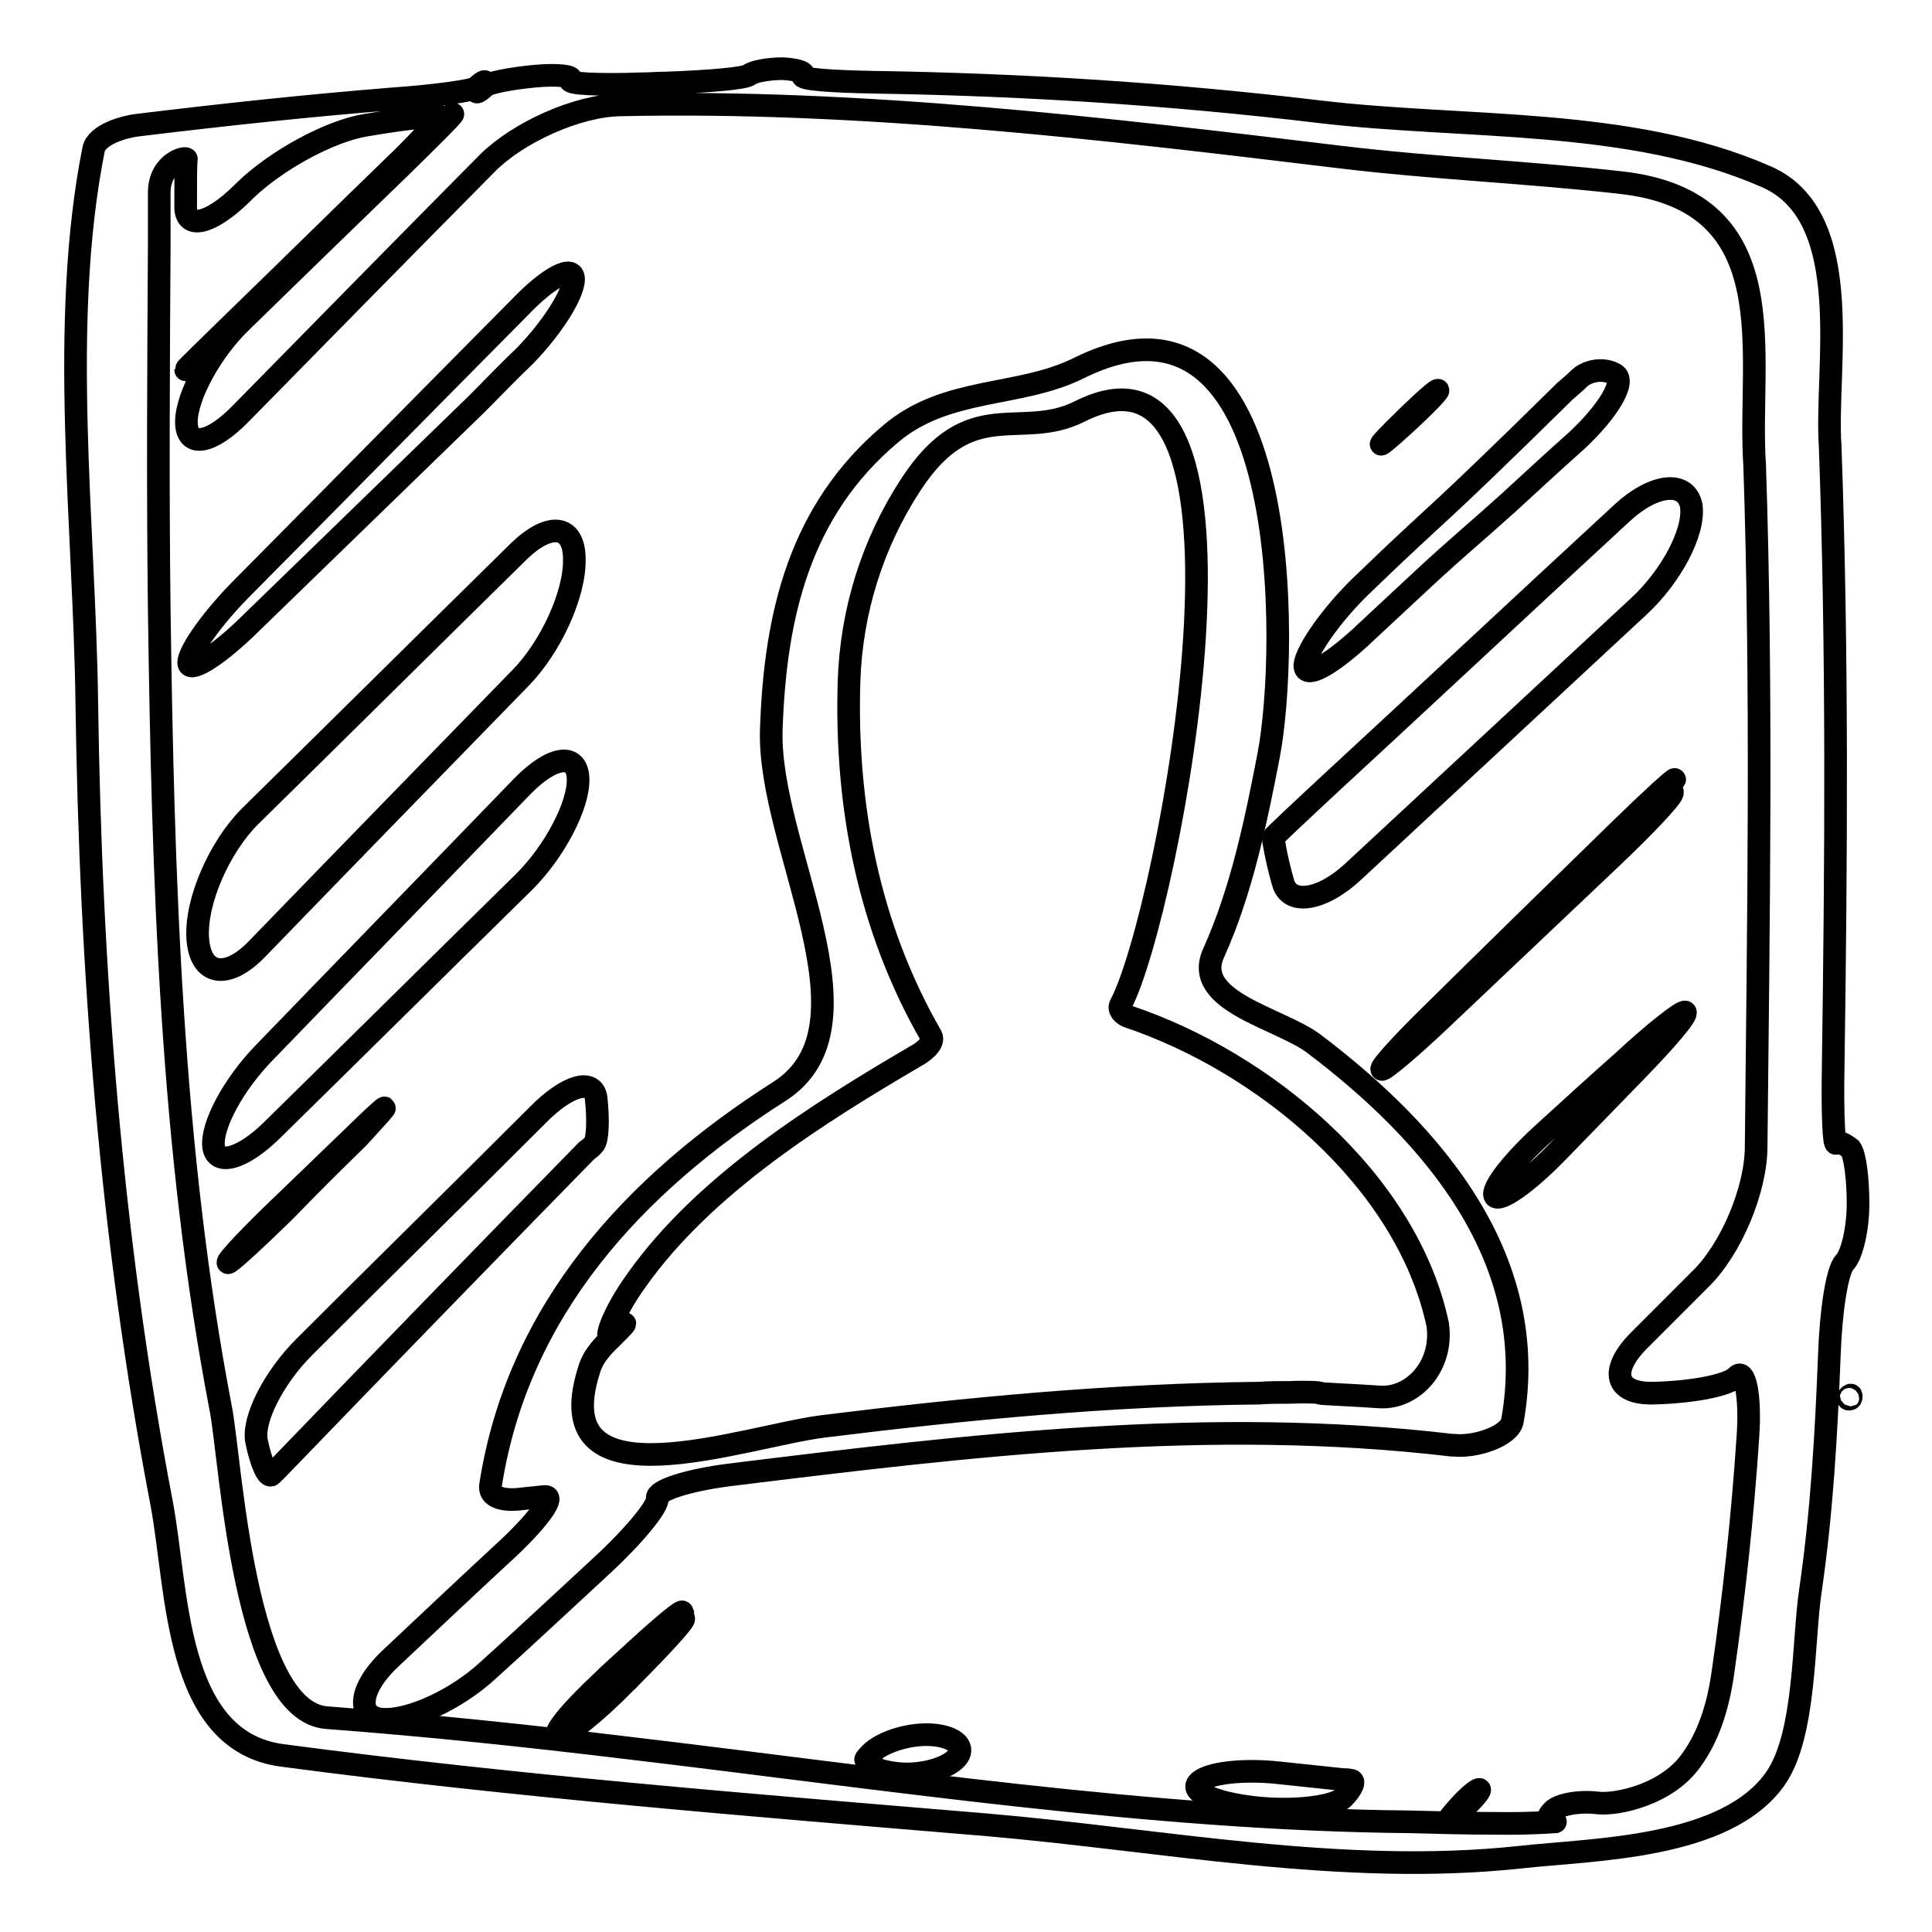 <?xml version="1.0" encoding="utf-8"?>
<!-- Svg Vector Icons : http://www.onlinewebfonts.com/icon -->
<!DOCTYPE svg PUBLIC "-//W3C//DTD SVG 1.1//EN" "http://www.w3.org/Graphics/SVG/1.1/DTD/svg11.dtd">
<svg version="1.1" xmlns="http://www.w3.org/2000/svg" xmlns:xlink="http://www.w3.org/1999/xlink" x="0px" y="0px" viewBox="0 0 256 256" enable-background="new 0 0 256 256" xml:space="preserve">
<g><g><g><g><path stroke-width="3" fill-opacity="0" stroke="#000000"  d="M174.1,138.3c-4.5-3.4-16.2-5.6-13.3-12c3.7-8.2,5.6-17.4,7.3-26.2c2.7-14,3.3-65.5-25.2-51.3c-7.9,3.9-17.5,2.4-24.9,8.7c-12,10.1-15.3,23.9-15.8,39.2c-0.5,15.4,14.7,39.2,1.1,47.9c-19.3,12.3-34.7,29-38.3,52.2c-0.3,2.1,2.9,2,4.2,1.8c1-0.1,2-0.2,2.9-0.3c1.6-0.2-0.5,2.8-4.6,6.7c-5.3,4.9-10.5,9.8-15.7,14.7c-4.2,3.9-4.7,7.8-1.2,8.1c3.6,0.3,9.9-2.6,14.1-6.5c5.1-4.6,10.1-9.3,15.2-14c4.2-3.9,7.4-7.8,7.2-8.8c-0.2-1,4.1-2.4,9.8-3.1c31.7-3.9,63.3-7.7,95.5-3.9c0.1,0,0.2,0,0.3,0c2.8,0.3,7.3-1.2,7.7-3.2C204.2,167,190.1,150.4,174.1,138.3z M182.8,185.1c-4.4-0.3-8-0.4-7.9-0.5c0.1-0.1-1.7-0.2-4-0.1c-1.4,0-2.8,0-4.1,0.1c-19.3,0.2-38.4,2-57.7,4.4c-10.5,1.3-36.8,11-31.1-7.3c0.1-0.4,0.3-0.9,0.5-1.3c0.3-0.7,1.3-2,2.4-3c1-1,1.9-1.9,1.9-2c0-0.1-0.8,0.5-1.8,1.5c-1,1,0-2.6,3.3-7.2c9.1-12.9,24.5-22.4,37.1-29.8c0.6-0.3,2.5-1.6,2-2.6c-8.3-14.4-11.4-30.5-10.9-47c0.3-9.3,3.1-18.3,8.2-26.1c7.9-12.1,14.5-5.7,22.4-9.7c27-13.5,11.7,66.8,5.4,78.6c-0.4,0.7,0.4,1.4,1,1.6c17.9,6,36.9,21.6,41,40.8C191.3,181,187.2,185.4,182.8,185.1z"/><path stroke-width="3" fill-opacity="0" stroke="#000000"  d="M214.9,68c-12.9,11.9-25.7,23.9-38.6,35.8c-4.2,3.9-7.6,7.1-7.6,7.2c0,0.1,0.4,2.8,1.3,5.9c0.8,3.1,5.1,2.5,9.3-1.4c12.6-11.7,25.3-23.5,37.9-35.2c4.2-3.9,7.4-9.8,6.9-13.3C223.4,63.6,219.1,64.1,214.9,68z"/><path stroke-width="3" fill-opacity="0" stroke="#000000"  d="M190.5,51.7c-0.4,0.1-3,2.5-5.7,5.2c-2.7,2.7-2.3,2.6,0.8-0.2C188.8,53.8,190.9,51.6,190.5,51.7z"/><path stroke-width="3" fill-opacity="0" stroke="#000000"  d="M47.5,150.7c1-1.1,1.9-2.1,2.9-3.2c1.6-1.8-0.4,0-4.5,4c-3,2.9-5.8,5.6-8.4,8.1c-4.1,3.9-7.4,7.4-7.3,7.7c0,0.3,3.3-2.7,7.4-6.7C40.8,157.3,44.1,154,47.5,150.7z"/><path stroke-width="3" fill-opacity="0" stroke="#000000"  d="M69.5,116.8c4-4,7.2-10.1,7.1-13.6c-0.1-3.5-3.4-3.1-7.4,1c-11.4,11.8-22.8,23.5-34.2,35.3c-4,4.1-7,9.6-6.7,12.4c0.3,2.7,3.9,1.7,7.9-2.3C47.4,138.6,58.4,127.7,69.5,116.8z"/><path stroke-width="3" fill-opacity="0" stroke="#000000"  d="M180.1,84.6c2.9-2.7,5.8-5.4,8.7-8.1c4.2-3.9,6.9-6.1,11.1-9.9c2.3-2.1,5.3-4.9,9-8.2c4.2-3.9,6.6-7.9,5.1-8.8c-1.5-0.9-3.6-0.5-4.7,0.5c-0.6,0.6-1.2,1.1-1.9,1.7c-18.8,18.5-15.4,14.6-26.8,25.6c-4.1,3.9-7.5,8.8-7.7,10.7C172.8,90,175.9,88.4,180.1,84.6z"/><path stroke-width="3" fill-opacity="0" stroke="#000000"  d="M219.6,105.9c1.2-1.2,2.2-2.4,2.3-2.6c0.1-0.3-3.2,2.7-7.3,6.7c-8.3,8.1-16.5,16.1-24.6,24.1c-4.1,4-7.2,7.4-6.9,7.6c0.2,0.2,3.8-2.8,7.9-6.7c7.8-7.4,15.4-14.6,22.8-21.6c4.1-3.9,7.6-7.6,7.8-8.3C221.7,104.3,220.8,104.8,219.6,105.9C218.4,107.1,218.4,107.1,219.6,105.9z"/><path stroke-width="3" fill-opacity="0" stroke="#000000"  d="M193.5,239.2c-1.1,1.2-1.8,2.1-1.6,2.1c0.2,0,1.3-0.9,2.5-2.1s1.9-2.1,1.6-2.1C195.7,237.1,194.6,238,193.5,239.2z"/><path stroke-width="3" fill-opacity="0" stroke="#000000"  d="M243.3,151.5c-0.3,0.3-0.5-4-0.4-9.7c0.4-27.6,0.6-55.3-0.4-82.8c-0.7-10.1,3.6-30.4-8.5-35.6c-18-7.9-40-6.3-59.2-8.6c-20.1-2.4-39.6-3.6-58.9-3.9c-5.7-0.1-10-0.4-9.5-0.9c0.4-0.4-0.8-0.8-2.7-0.9c-2,0-3.9,0.4-4.4,0.8c-0.5,0.5-5.5,0.9-11.1,1.1c-1.1,0-2.1,0.1-3.2,0.1c-5.7,0.2-9.9,0-9.4-0.5c0.5-0.5-1.6-0.8-4.8-0.5c-3.2,0.3-6.1,0.9-6.5,1.3c-0.4,0.4-0.9,0.8-1.1,0.8c-0.2,0,0.1-0.3,0.5-0.7c0.4-0.4,0.7-0.7,0.5-0.7c-0.2,0-0.7,0.4-1.1,0.8c-0.4,0.4-5.4,1.1-11.1,1.5c-11.2,0.9-22.4,2.1-33.9,3.5c-1.6,0.2-5.3,1.2-5.7,3.2c-4.6,23.1-1.2,49.8-0.9,73.3c0.5,35.6,3.2,71,9.9,106c2.2,11.5,1.6,31.6,16,33.5c30.9,4.1,62.3,6.6,93.4,9.2c23.2,2,47.1,6.8,70.5,4.3c9.9-1.1,27.5-1.1,34-10.5c4-5.8,3.6-18.4,4.6-24.9c1.5-10.3,2.1-20.8,2.5-31.2c0.2-5.7,1-11.1,2-12.2c1-1,1.8-4.5,1.8-7.8c0-3.3-0.4-6.5-1-7.3C244.3,151.5,243.6,151.2,243.3,151.5z M232.7,151.9c0,5.7-3.3,13.6-7.4,17.6c-2.7,2.7-5.4,5.4-8.1,8.1c-4,4-3.2,7.1,1.8,7c5-0.1,10-1,11.1-2.2c1.1-1.2,1.9,2.5,1.5,8.1c-0.7,10.4-1.8,20.7-3.3,31.1c-0.7,5-2.1,8.7-4.1,11.5c-3.2,4.7-10,6.1-12.5,5.8c-2.5-0.3-5.2,0.2-6,1.1c-0.8,0.8-0.7,1.5,0.4,1.4c1.1-0.1-2.7,0.3-8.4,0.2c-3.5,0-7.2-0.1-10.9-0.2c-34.2-0.3-69.8-5.8-103.7-9.8c-13.2-1.6-26.5-3-39.8-4c-10.9-0.8-12.7-33.6-14-40.7c-6.7-34.8-7.7-70.7-8.2-106.1c-0.2-16.1-0.1-32.1,0-48.2c0-3.2,0-5.5,0-7.2c0.1-4,3.7-4.7,3.6-4.3c-0.1,0.4-0.1,3.2-0.1,6.3c0,3.1,3.3,2.3,7.4-1.7c0.1-0.1,0.2-0.2,0.4-0.4c4.1-4,11.2-7.9,16-8.7c2.9-0.5,5.7-0.9,8.7-1.2c0.3,0,0.7-0.1,1-0.1c0.6,0-2.2,3.2-6.3,7.1c-6.5,6.3-13,12.7-19.8,19.3c-4.1,4-7.4,7.2-7.4,7.3c0,0.1,3.3-3.1,7.4-7c7.2-7,14.3-13.9,20.3-19.7c4.1-4,7.5-7.2,7.7-7.2c0.2,0-3,3.2-7.1,7.2c-5.6,5.4-12.7,12.3-20.8,20.2c-4.1,3.9-7.4,10-7.4,13.4c0,3.5,3.2,3,7.2-1.1c11-11.2,21.9-22.3,32.7-33.2c4-4,11.8-7.6,17.6-7.7c31.8-0.7,63.9,3.1,95.3,6.9c12.4,1.5,24.9,2,37.3,3.4c22.3,2.5,16.7,22.9,17.7,37.4C233.5,91.7,233,121.8,232.7,151.9z"/><path stroke-width="3" fill-opacity="0" stroke="#000000"  d="M34,125.8c12.2-12.6,23.9-24.6,35-36c4-4.1,7.2-11.1,7.1-15.7c0-4.6-3.3-5-7.4-1c-11.8,11.6-23.6,23.3-35.6,35.1c-4,4-7.2,11.2-6.9,16.1C26.5,129.2,30,129.9,34,125.8z"/><path stroke-width="3" fill-opacity="0" stroke="#000000"  d="M204.7,150c-4.2,3.8-7.2,7.6-6.6,8.5c0.6,0.8,4.2-1.7,8.2-5.8c3.5-3.6,7-7.2,10.5-10.8c4-4.1,6.9-7.5,6.5-7.8c-0.4-0.2-4.1,2.7-8.3,6.6C211.5,143.8,208.1,146.9,204.7,150z"/><path stroke-width="3" fill-opacity="0" stroke="#000000"  d="M123.8,229.9c-3-0.3-6.8,0.8-8.5,2.5c-1.7,1.8,0.8-0.2,0,0.6c-0.9,0.8,0.8,1.7,3.7,2c2.9,0.3,6.4-0.6,7.7-2C128,231.6,126.7,230.2,123.8,229.9z"/><path stroke-width="3" fill-opacity="0" stroke="#000000"  d="M90.4,213.6c-0.1-0.3-3.5,2.6-7.7,6.5c-1,0.9-2,1.8-2.9,2.7c-4.2,3.9-6.8,7.1-5.8,7.2c1,0.1,5-3.1,9-7.2c0.2-0.1,0.3-0.3,0.5-0.5c4-4,7.2-7.5,7.1-7.8c0-0.1-0.1-0.3-0.1-0.4C90.4,214,90.4,213.8,90.4,213.6z"/><path stroke-width="3" fill-opacity="0" stroke="#000000"  d="M63.1,53.6c2.2-2.2,4.3-4.4,6.5-6.5C73.1,43.5,76,39,76,37s-3.3-0.3-7.2,3.8c-12.2,12.3-24.4,24.7-36.6,37c-4,4-7.2,8.5-7.2,10c0,1.4,3.4-0.6,7.5-4.5C42.6,73.5,52.8,63.6,63.1,53.6z"/><path stroke-width="3" fill-opacity="0" stroke="#000000"  d="M177.9,235.8c-2.8-0.3-5.7-0.6-8.5-0.9c-4.6-0.5-9.4,0-10.6,1.3c-1.2,1.2,2.1,2.7,7.4,3.3c5.3,0.6,10.6-0.1,11.8-1.3c1.2-1.2,1.6-2.3,1-2.3C178.6,235.8,178.3,235.8,177.9,235.8z"/><path stroke-width="3" fill-opacity="0" stroke="#000000"  d="M78.7,151.6c0.5-0.5,0.6-3.2,0.3-6s-3.8-1.9-7.8,2.2c-10.5,10.5-20.9,20.7-30.9,30.7c-4,4-6.9,9.6-6.3,12.5s1.5,4.9,2,4.4c0.3-0.3,0.6-0.6,0.9-0.9c13.6-14.1,27.3-28.2,40.8-42C78.1,152.2,78.4,152,78.7,151.6z"/><path stroke-width="3" fill-opacity="0" stroke="#000000"  d="M245,185c-0.2,0.2-0.2,0.4,0,0.4c0.2,0,0.3-0.1,0.3-0.4C245.3,184.8,245.2,184.8,245,185z"/></g></g><g></g><g></g><g></g><g></g><g></g><g></g><g></g><g></g><g></g><g></g><g></g><g></g><g></g><g></g><g></g></g></g>
</svg>